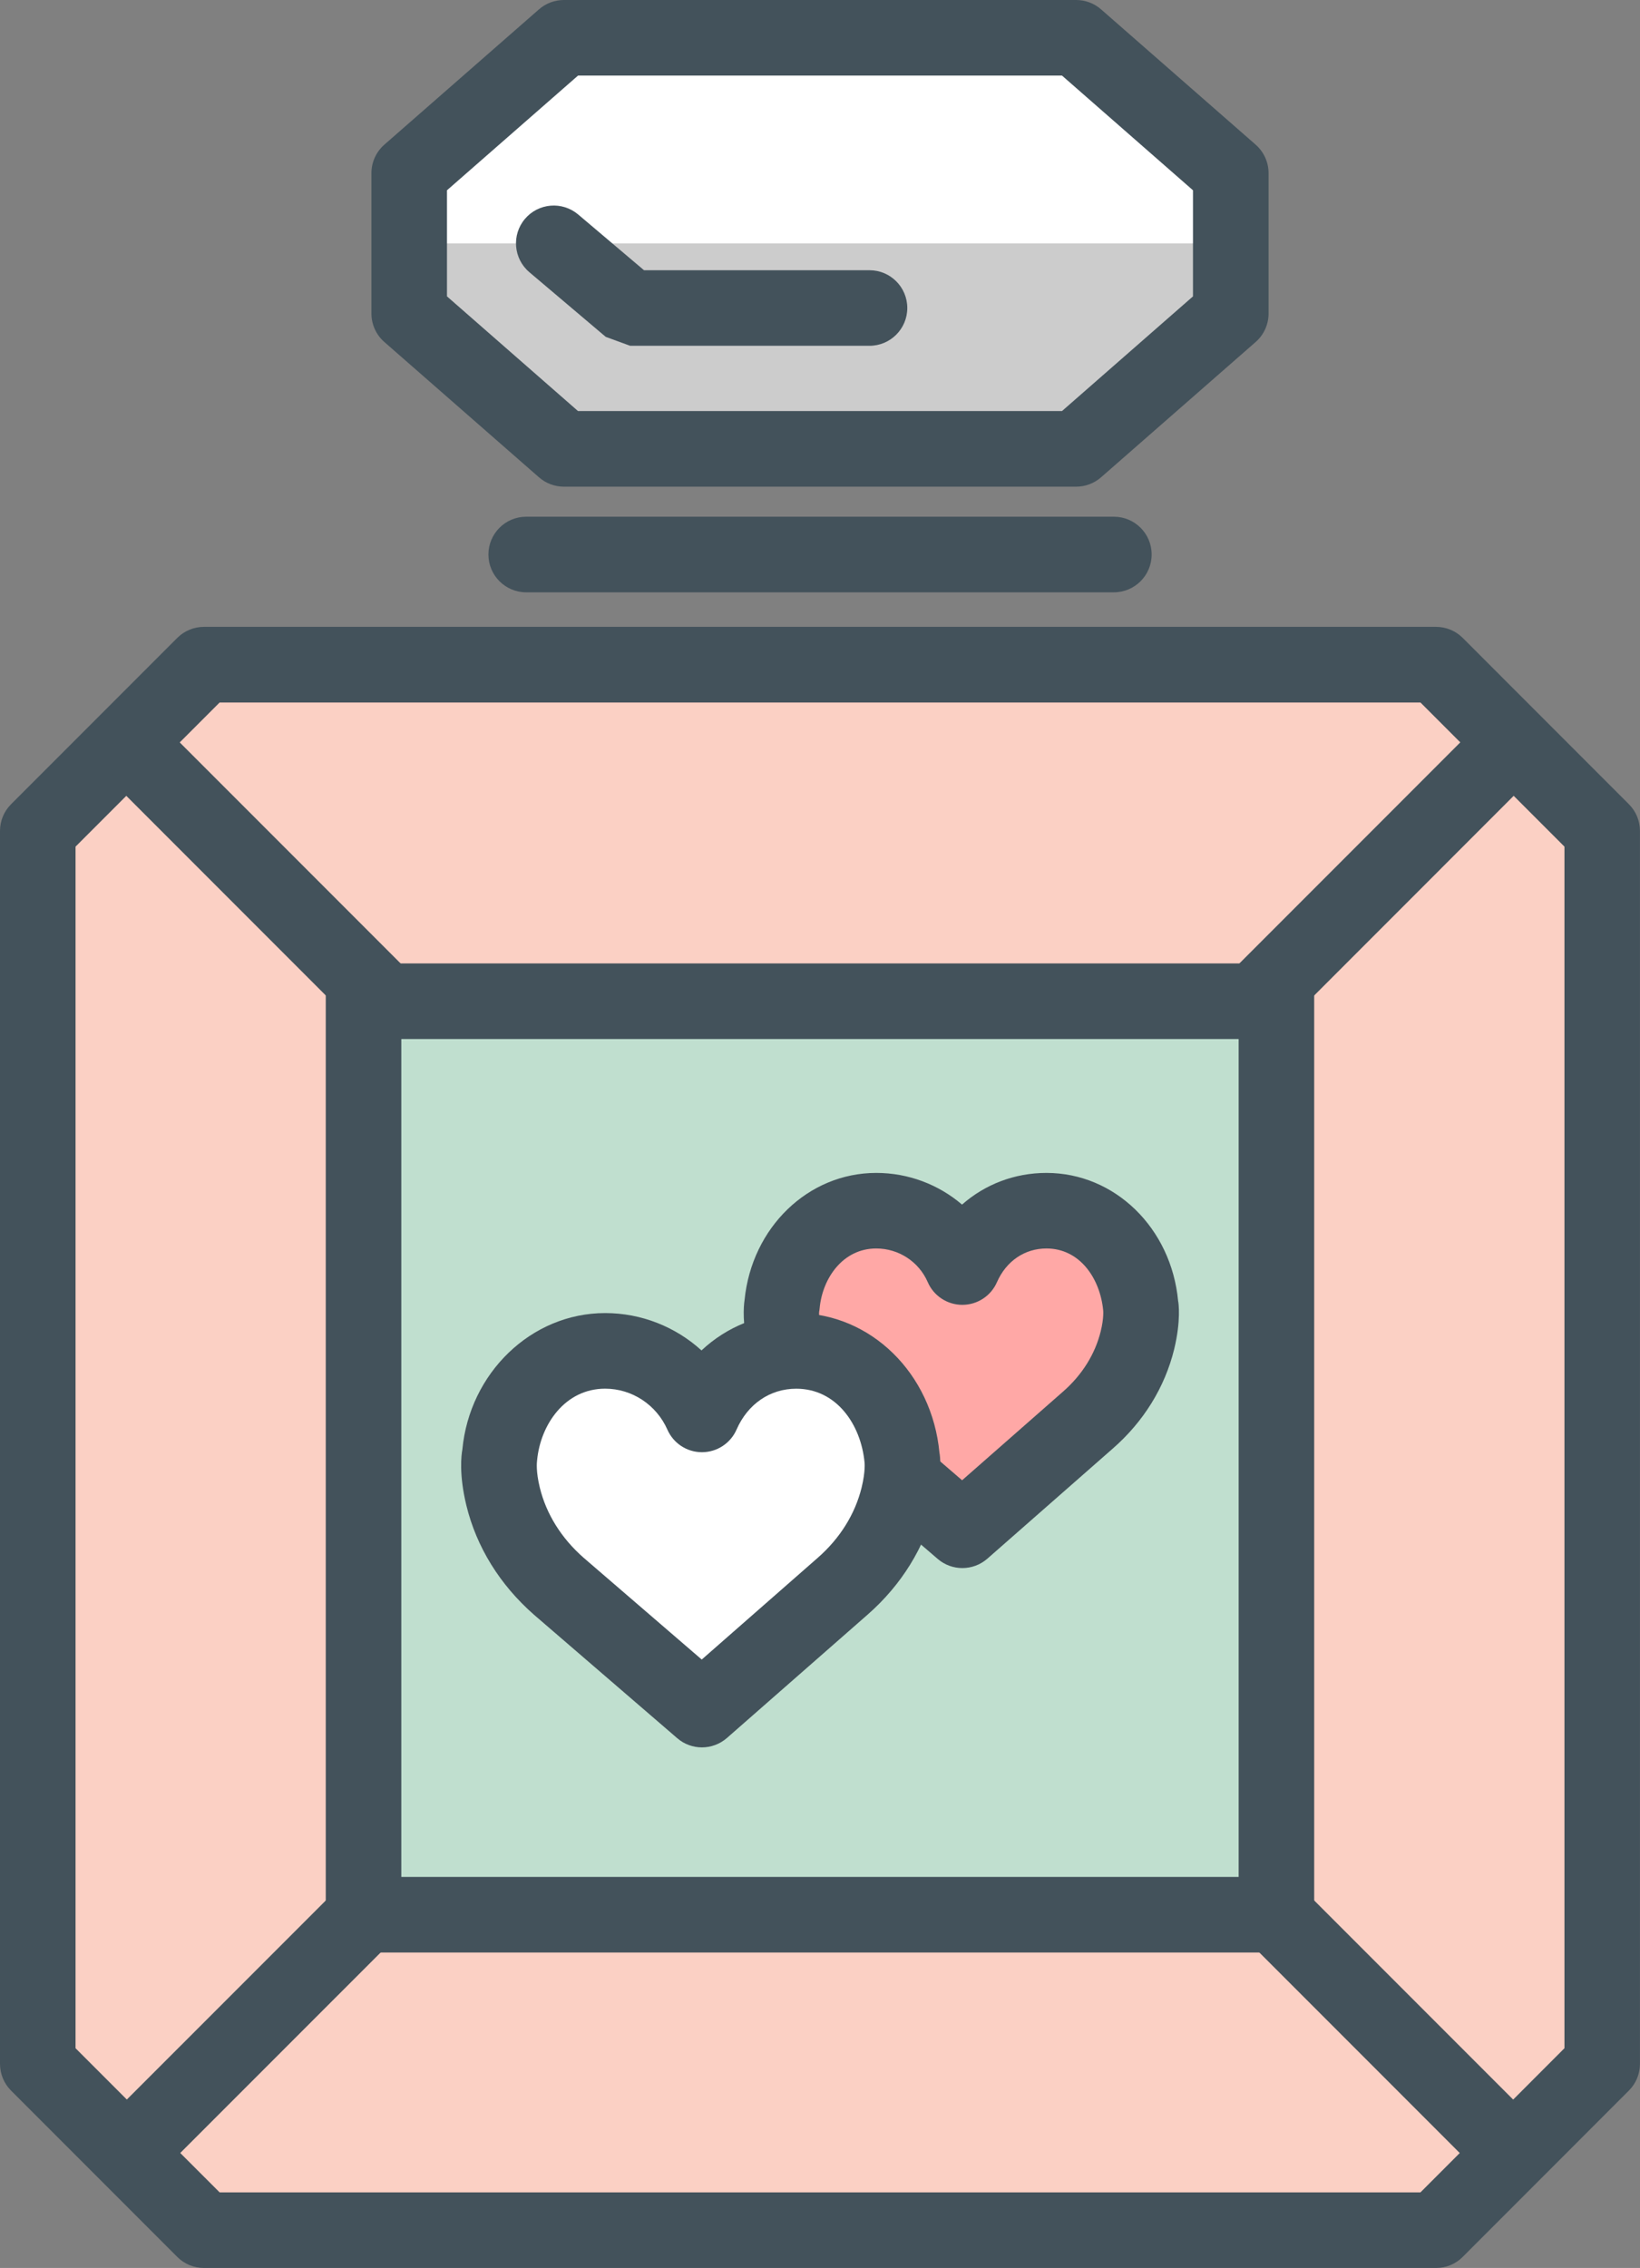 <?xml version="1.0" encoding="UTF-8"?> <svg xmlns="http://www.w3.org/2000/svg" xmlns:xlink="http://www.w3.org/1999/xlink" id="perfume-bottle" version="1.1" viewBox="0 0 43.416 60" xml:space="preserve"><rect x="0" y="0" width="43.416" height="60" fill="#808080" stroke="none"/><g><g><polygon fill="#FBD0C4" points="5.399,17.584 1,21.983 1,54.601 5.399,59 38.018,59 42.416,54.601 42.416,21.983 38.018,17.584 37.741,17.584 "></polygon><g><path d="M38.018,60H5.399c-0.265,0-0.519-0.105-0.707-0.293L0.293,55.308 C0.105,55.12,0,54.866,0,54.601V21.983c0-0.266,0.105-0.519,0.293-0.707l4.399-4.399 c0.188-0.188,0.442-0.293,0.707-0.293h32.618c0.265,0,0.519,0.105,0.707,0.293l4.398,4.399 c0.188,0.188,0.293,0.441,0.293,0.707v32.617c0,0.266-0.105,0.519-0.293,0.707l-4.398,4.399 C38.537,59.895,38.283,60,38.018,60L38.018,60z M5.814,58h31.79l3.812-3.813v-31.789l-3.812-3.813h-31.79L2,22.398 v31.789L5.814,58L5.814,58z" fill="#43525B"></path></g></g><g><polygon fill="#FFFFFF" points="28.49,11.875 32.583,8.295 32.583,4.58 28.49,1 14.927,1 10.833,4.58 10.833,8.295 14.927,11.875 "></polygon><polyline fill="#CCCCCC" points="10.833,6.438 10.833,8.295 14.927,11.875 28.49,11.875 32.583,8.295 32.583,6.438 "></polyline><g><path d="M28.49,12.875H14.927c-0.242,0-0.476-0.088-0.658-0.247l-4.094-3.58 C9.957,8.857,9.833,8.583,9.833,8.295V4.58c0-0.288,0.124-0.562,0.342-0.753l4.094-3.58 C14.451,0.088,14.685,0,14.927,0h13.563c0.242,0,0.476,0.088,0.658,0.247l4.093,3.58 c0.217,0.191,0.342,0.465,0.342,0.753v3.715c0,0.288-0.124,0.562-0.342,0.753l-4.093,3.58 C28.966,12.787,28.732,12.875,28.49,12.875L28.49,12.875z M15.302,10.875h12.812l3.468-3.034V5.034L28.115,2 H15.302L11.833,5.034v2.807L15.302,10.875L15.302,10.875z" fill="#43525B"></path></g><g><path d="M23.018,9.148h-6.336l-0.646-0.236l-2.022-1.711c-0.421-0.356-0.474-0.988-0.118-1.409 c0.357-0.422,0.987-0.474,1.41-0.118l1.743,1.475h5.97c0.552,0,1,0.447,1,1 C24.018,8.701,23.57,9.148,23.018,9.148L23.018,9.148z" fill="#43525B"></path></g></g><g><path d="M29.487,15.67H13.93c-0.552,0-1-0.447-1-1c0-0.553,0.448-1,1-1h15.558c0.552,0,1,0.447,1,1 C30.487,15.223,30.04,15.67,29.487,15.67L29.487,15.67z" fill="#43525B"></path></g><g><g><path d="M11.06,28.357c-0.256,0-0.512-0.098-0.707-0.293l-7.1-7.1 c-0.391-0.391-0.391-1.023,0-1.414c0.391-0.391,1.023-0.391,1.414,0l7.1,7.1 c0.391,0.391,0.391,1.023,0,1.414C11.571,28.26,11.315,28.357,11.06,28.357L11.06,28.357z" fill="#43525B"></path></g><g><path d="M32.356,28.357c-0.256,0-0.512-0.098-0.707-0.293c-0.391-0.391-0.391-1.024,0-1.414 l7.099-7.1c0.391-0.391,1.024-0.391,1.414,0c0.391,0.391,0.391,1.023,0,1.414l-7.099,7.1 C32.868,28.26,32.612,28.357,32.356,28.357L32.356,28.357z" fill="#43525B"></path></g><g><path d="M3.96,57.356c-0.256,0-0.512-0.098-0.707-0.293c-0.391-0.391-0.391-1.024,0-1.414 l7.1-7.099c0.391-0.391,1.023-0.391,1.414,0c0.391,0.391,0.391,1.023,0,1.414L4.667,57.063 C4.472,57.259,4.216,57.356,3.96,57.356L3.96,57.356z" fill="#43525B"></path></g><g><path d="M39.455,57.356c-0.256,0-0.512-0.098-0.707-0.293l-7.099-7.099 c-0.391-0.391-0.391-1.023,0-1.414c0.391-0.391,1.023-0.391,1.414,0l7.099,7.099 c0.391,0.391,0.391,1.024,0,1.414C39.967,57.259,39.711,57.356,39.455,57.356L39.455,57.356z" fill="#43525B"></path></g></g><g><rect fill="#C0DFCF" height="24.167" width="24.167" x="9.624" y="26.488"></rect><g><path d="M34.791,51.655H8.624v-26.167h26.167V51.655L34.791,51.655z M10.624,49.655h22.167v-22.167H10.624 V49.655L10.624,49.655z" fill="#43525B"></path></g></g><g><g><path d="M24.223,39.406l1.255,1.078l3.321-2.914c0.639-0.557,1.11-1.287,1.313-2.113 c0.146-0.604,0.081-0.941,0.081-0.941c-0.125-1.353-1.114-2.486-2.49-2.486c-1.018,0-1.841,0.61-2.226,1.49 c-0.383-0.88-1.263-1.49-2.28-1.49c-1.376,0-2.369,1.133-2.493,2.486c0,0-0.066,0.338,0.082,0.941" fill="#FFA8A6"></path><g><path d="M25.477,41.484c-0.232,0-0.464-0.08-0.652-0.241l-1.255-1.078 c-0.419-0.36-0.467-0.991-0.106-1.41c0.36-0.419,0.991-0.467,1.41-0.107l0.596,0.513l2.668-2.342 c0.508-0.442,0.853-0.995,1.002-1.6c0.086-0.351,0.065-0.548,0.065-0.55 c-0.081-0.846-0.617-1.64-1.502-1.64c-0.576,0-1.065,0.333-1.31,0.891c-0.159,0.364-0.518,0.6-0.916,0.6 c-0.001,0-0.001,0-0.001,0c-0.398,0-0.758-0.236-0.916-0.601c-0.235-0.541-0.77-0.89-1.363-0.89 c-0.888,0-1.425,0.794-1.498,1.577c-0.003,0.033-0.007,0.067-0.014,0.099c0.002-0.006-0.024,0.125,0.071,0.513 c0.132,0.537-0.196,1.078-0.732,1.21c-0.535,0.139-1.078-0.194-1.21-0.731 c-0.163-0.663-0.131-1.116-0.103-1.307c0.192-1.918,1.685-3.36,3.486-3.36c0.851,0,1.651,0.308,2.271,0.838 c0.607-0.534,1.389-0.838,2.235-0.838c1.809,0,3.307,1.459,3.486,3.394c0.011,0.031,0.079,0.513-0.105,1.27 c-0.248,1.01-0.811,1.919-1.628,2.631l-3.319,2.912C25.948,41.401,25.713,41.484,25.477,41.484L25.477,41.484z" fill="#43525B"></path></g></g><g><path d="M18.582,37.418c-0.435-0.986-1.416-1.68-2.562-1.68c-1.54,0-2.651,1.277-2.797,2.795 c0,0-0.07,0.377,0.095,1.057c0.226,0.926,0.758,1.746,1.473,2.373l3.792,3.266l3.727-3.266 c0.717-0.627,1.245-1.447,1.472-2.373c0.166-0.68,0.094-1.057,0.094-1.057 c-0.141-1.518-1.253-2.795-2.796-2.795C19.932,35.738,19.014,36.432,18.582,37.418z" fill="#FFFFFF"></path><g><path d="M18.582,46.228c-0.232,0-0.465-0.081-0.652-0.242l-3.792-3.266 c-0.907-0.795-1.524-1.794-1.792-2.894c-0.2-0.824-0.132-1.339-0.106-1.477 c0.19-2.021,1.82-3.611,3.78-3.611c0.961,0,1.864,0.364,2.551,0.988c0.671-0.629,1.552-0.988,2.508-0.988 c1.966,0,3.596,1.592,3.792,3.703c0.013,0.042,0.084,0.559-0.118,1.386c-0.271,1.105-0.888,2.104-1.785,2.889 l-3.726,3.265C19.053,46.145,18.817,46.228,18.582,46.228L18.582,46.228z M16.02,36.738 c-1.063,0-1.711,0.951-1.801,1.891c-0.007,0.058-0.034,0.295,0.071,0.725c0.17,0.698,0.571,1.341,1.16,1.857 l3.127,2.693l3.073-2.693c0.587-0.514,0.987-1.156,1.16-1.858c0.104-0.427,0.078-0.662,0.077-0.664 c-0.095-1.001-0.741-1.95-1.808-1.95c-0.693,0-1.284,0.404-1.58,1.081c-0.159,0.363-0.518,0.598-0.914,0.599 c-0.001,0-0.001,0-0.002,0c-0.397,0-0.755-0.234-0.915-0.597C17.377,37.163,16.73,36.738,16.02,36.738 L16.02,36.738z" fill="#43525B"></path></g></g></g></g></svg> 
